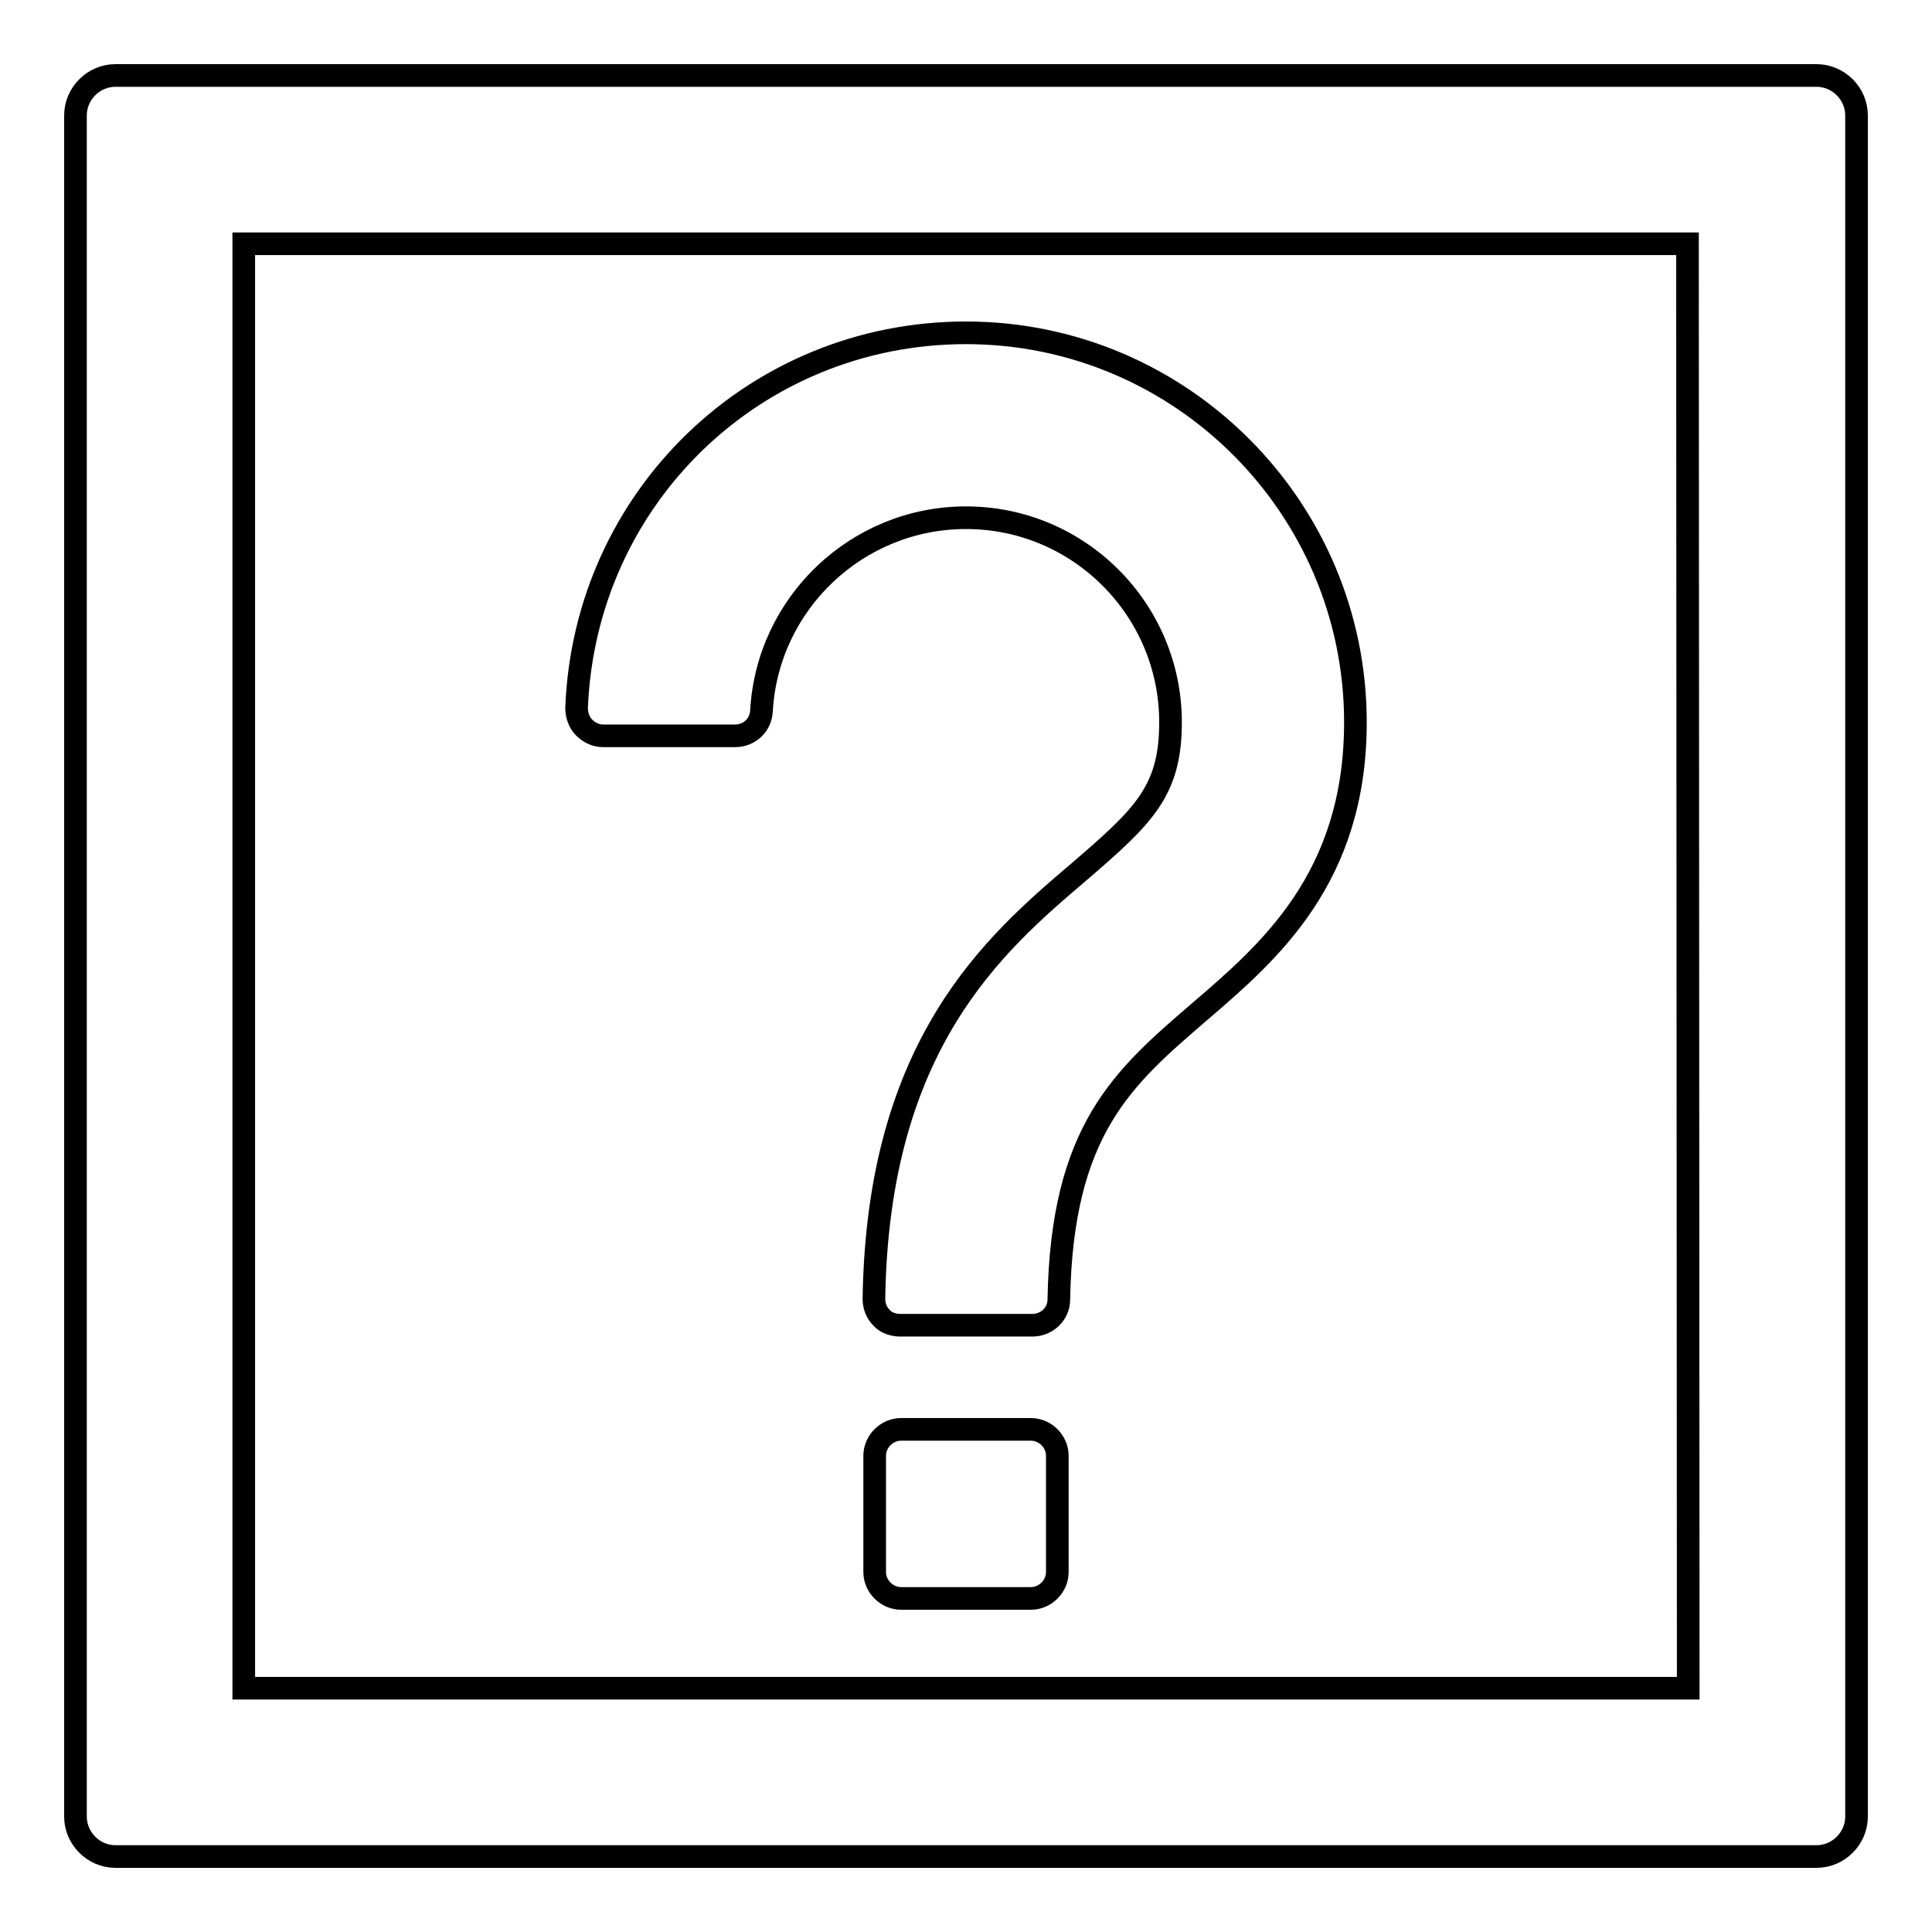<?xml version="1.0" encoding="utf-8"?>
<!-- Svg Vector Icons : http://www.onlinewebfonts.com/icon -->
<!DOCTYPE svg PUBLIC "-//W3C//DTD SVG 1.1//EN" "http://www.w3.org/Graphics/SVG/1.1/DTD/svg11.dtd">
<svg version="1.1" xmlns="http://www.w3.org/2000/svg" xmlns:xlink="http://www.w3.org/1999/xlink" x="0px" y="0px" viewBox="0 0 256 256" enable-background="new 0 0 256 256" xml:space="preserve">
<g><g><g><g><path stroke-width="3" fill-opacity="0" stroke="#000000"  d="M240.7,10H15.3c-2.9,0-5.3,2.4-5.3,5.3v225.4c0,2.9,2.4,5.3,5.3,5.3h225.4c2.9,0,5.3-2.4,5.3-5.3V15.3C246,12.4,243.6,10,240.7,10z M223.7,223.7H32.3V32.3h191.3L223.7,223.7L223.7,223.7z"/><path stroke-width="3" fill-opacity="0" stroke="#000000"  d="M136.6,189.4h-17.2c-1.9,0-3.5,1.6-3.5,3.5v15.4c0,1.9,1.6,3.5,3.5,3.5h17.2c1.9,0,3.5-1.6,3.5-3.5v-15.4C140.1,191,138.5,189.4,136.6,189.4z"/><path stroke-width="3" fill-opacity="0" stroke="#000000"  d="M79.9,97.5h17.5c1.9,0,3.4-1.4,3.5-3.3c0.8-14.3,12.7-25.6,27.1-25.6c15,0,27.1,12.2,27.1,27.1c0,9.1-3.5,12.4-12.1,19.8c-11.3,9.6-26.7,22.9-27.2,56.6c0,0.9,0.3,1.8,1,2.5c0.6,0.7,1.6,1,2.5,1h17.5c1.9,0,3.5-1.5,3.5-3.4c0.4-22.5,8.5-29.4,18.6-38.1c9.2-7.9,20.7-17.7,20.7-38.4c0-28.4-23.1-51.6-51.6-51.6c-27.9,0-50.5,21.8-51.6,49.7c0,0.9,0.3,1.9,1,2.6C78.1,97.1,79,97.5,79.9,97.5z"/></g></g><g></g><g></g><g></g><g></g><g></g><g></g><g></g><g></g><g></g><g></g><g></g><g></g><g></g><g></g><g></g></g></g>
</svg>